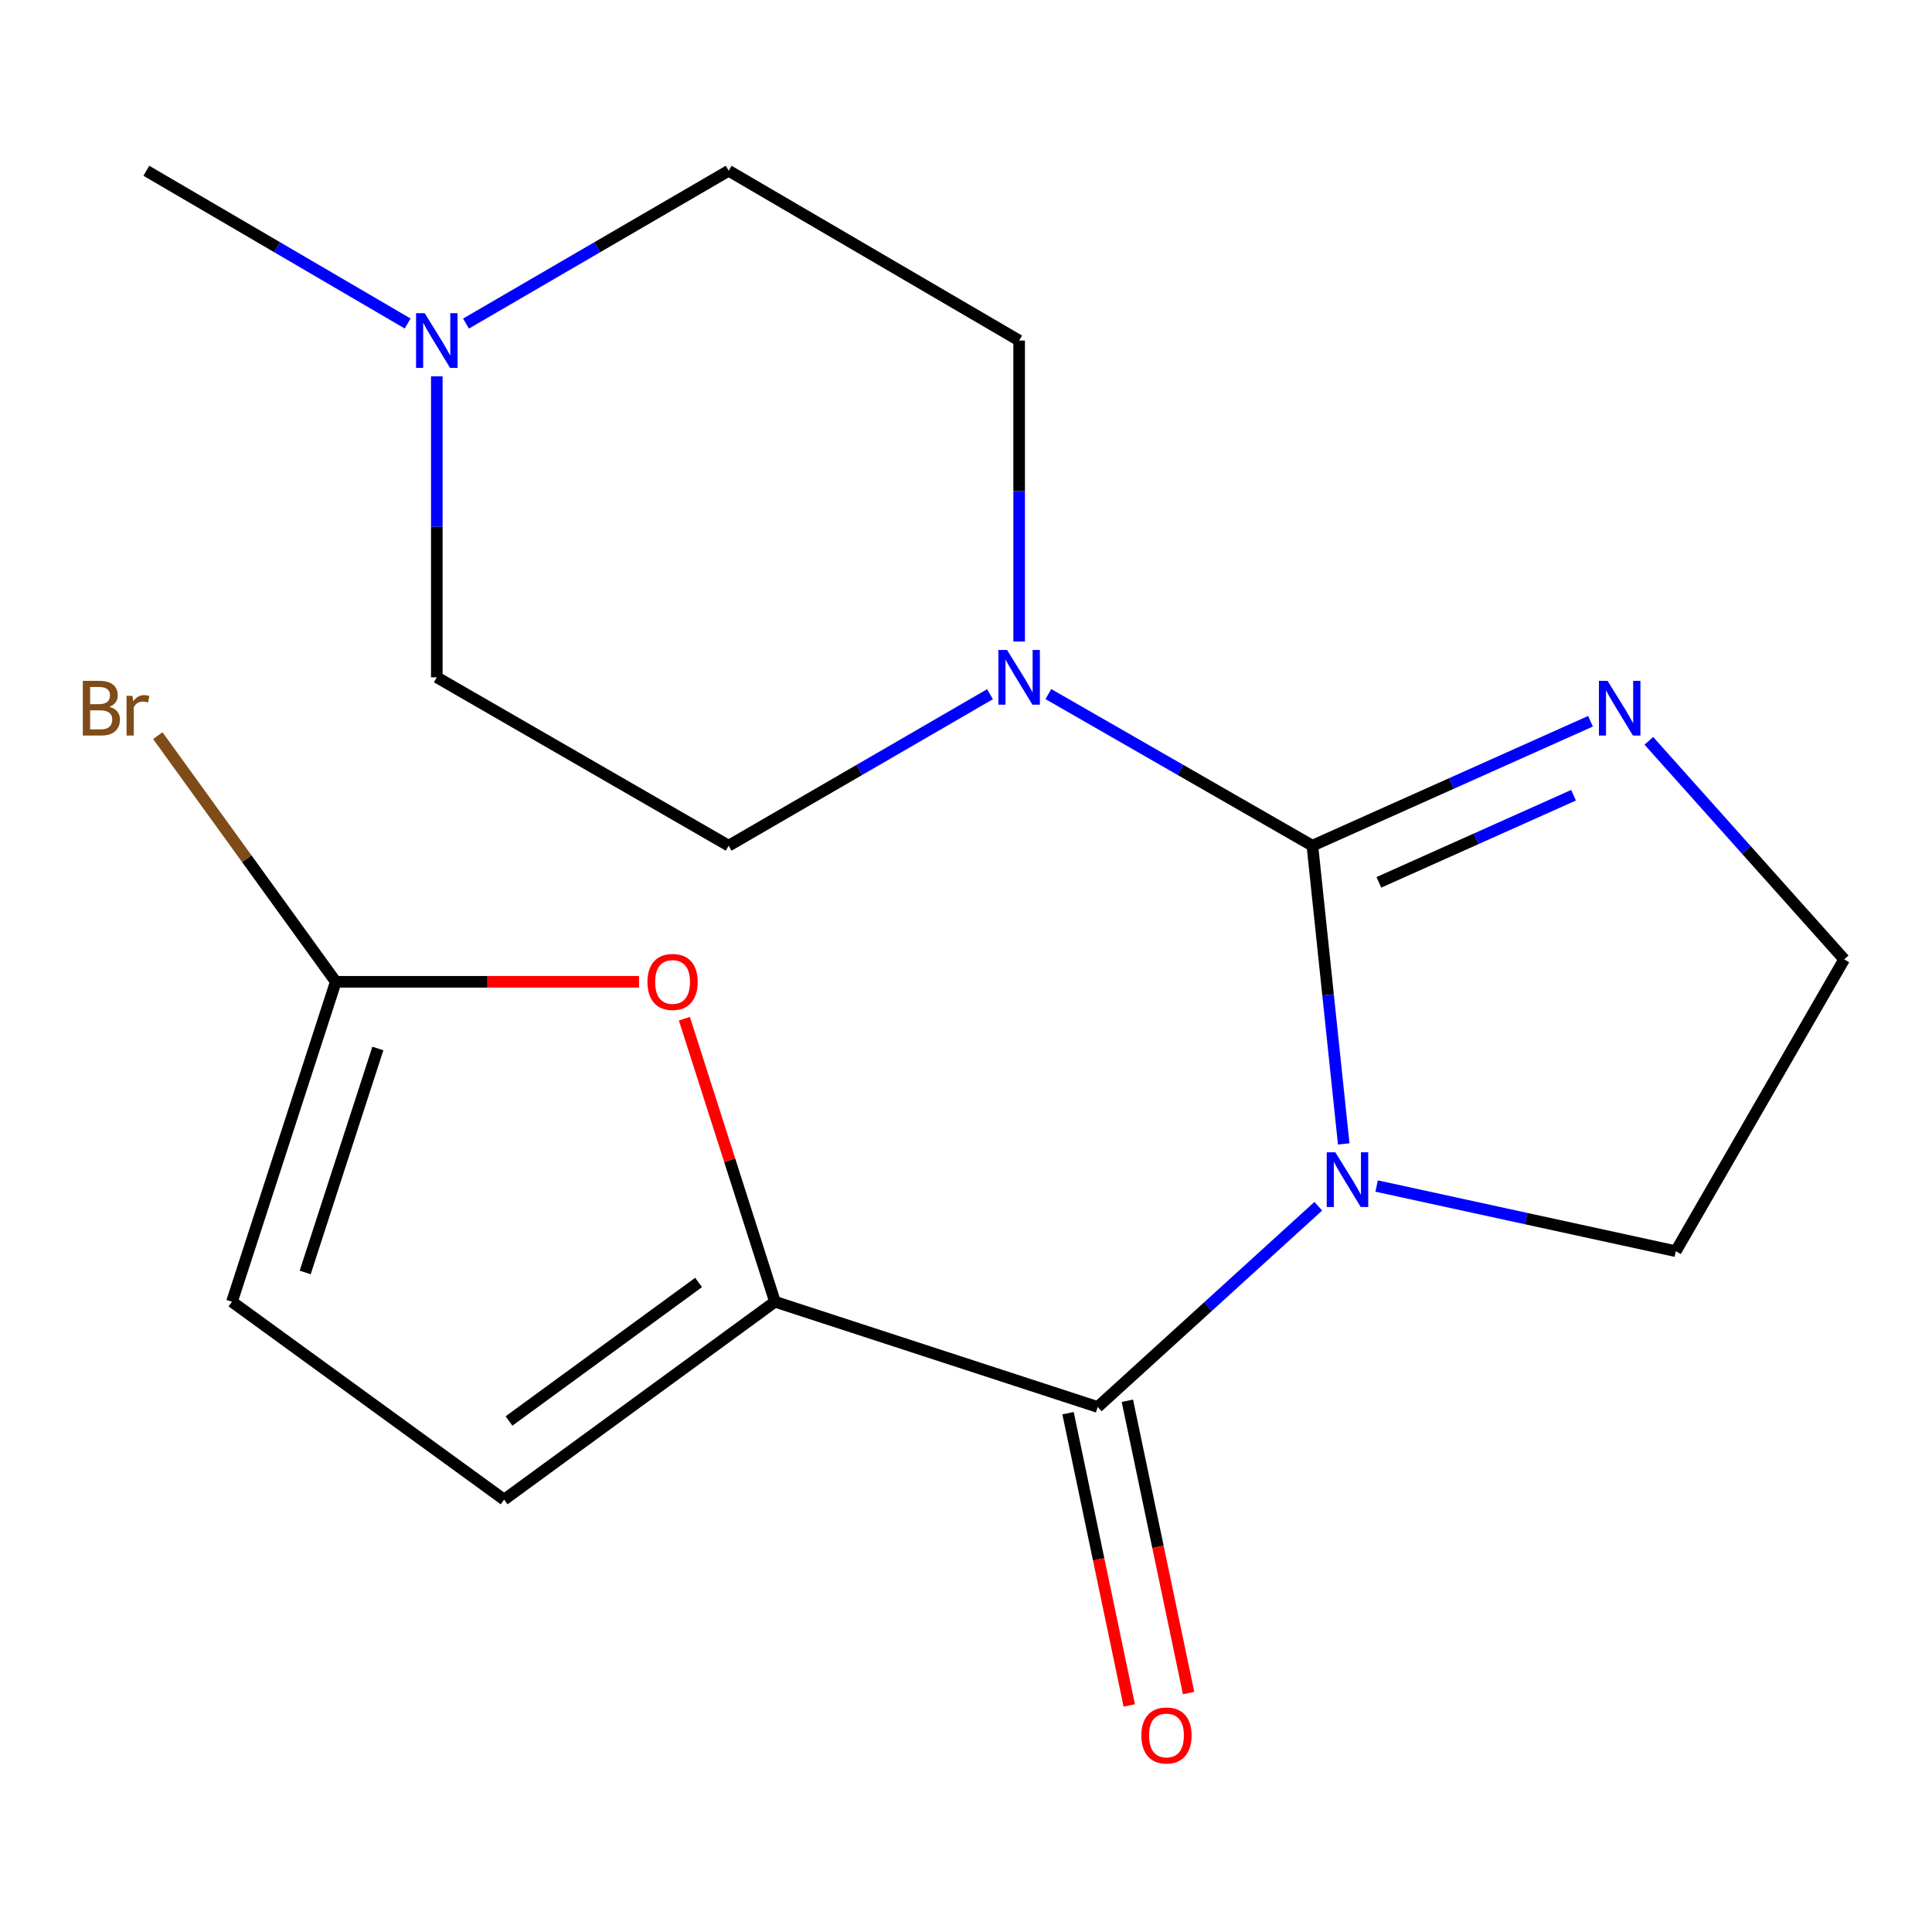 <?xml version='1.0' encoding='iso-8859-1'?>
<svg version='1.1' baseProfile='full'
              xmlns='http://www.w3.org/2000/svg'
                      xmlns:rdkit='http://www.rdkit.org/xml'
                      xmlns:xlink='http://www.w3.org/1999/xlink'
                  xml:space='preserve'
width='1000px' height='1000px' viewBox='0 0 1000 1000'>
<!-- END OF HEADER -->
<rect style='opacity:1.0;fill:#FFFFFF;stroke:none' width='1000' height='1000' x='0' y='0'> </rect>
<path class='bond-0' d='M 695.508,592.09 L 687.399,514.907' style='fill:none;fill-rule:evenodd;stroke:#0000FF;stroke-width:6px;stroke-linecap:butt;stroke-linejoin:miter;stroke-opacity:1' />
<path class='bond-0' d='M 687.399,514.907 L 679.29,437.724' style='fill:none;fill-rule:evenodd;stroke:#000000;stroke-width:6px;stroke-linecap:butt;stroke-linejoin:miter;stroke-opacity:1' />
<path class='bond-1' d='M 682.342,624.347 L 625.258,676.297' style='fill:none;fill-rule:evenodd;stroke:#0000FF;stroke-width:6px;stroke-linecap:butt;stroke-linejoin:miter;stroke-opacity:1' />
<path class='bond-1' d='M 625.258,676.297 L 568.173,728.248' style='fill:none;fill-rule:evenodd;stroke:#000000;stroke-width:6px;stroke-linecap:butt;stroke-linejoin:miter;stroke-opacity:1' />
<path class='bond-13' d='M 712.54,613.882 L 789.968,630.75' style='fill:none;fill-rule:evenodd;stroke:#0000FF;stroke-width:6px;stroke-linecap:butt;stroke-linejoin:miter;stroke-opacity:1' />
<path class='bond-13' d='M 789.968,630.75 L 867.395,647.617' style='fill:none;fill-rule:evenodd;stroke:#000000;stroke-width:6px;stroke-linecap:butt;stroke-linejoin:miter;stroke-opacity:1' />
<path class='bond-3' d='M 679.29,437.724 L 610.957,398.488' style='fill:none;fill-rule:evenodd;stroke:#000000;stroke-width:6px;stroke-linecap:butt;stroke-linejoin:miter;stroke-opacity:1' />
<path class='bond-3' d='M 610.957,398.488 L 542.625,359.253' style='fill:none;fill-rule:evenodd;stroke:#0000FF;stroke-width:6px;stroke-linecap:butt;stroke-linejoin:miter;stroke-opacity:1' />
<path class='bond-5' d='M 679.29,437.724 L 751.267,405.518' style='fill:none;fill-rule:evenodd;stroke:#000000;stroke-width:6px;stroke-linecap:butt;stroke-linejoin:miter;stroke-opacity:1' />
<path class='bond-5' d='M 751.267,405.518 L 823.243,373.312' style='fill:none;fill-rule:evenodd;stroke:#0000FF;stroke-width:6px;stroke-linecap:butt;stroke-linejoin:miter;stroke-opacity:1' />
<path class='bond-5' d='M 713.697,456.7 L 764.081,434.156' style='fill:none;fill-rule:evenodd;stroke:#000000;stroke-width:6px;stroke-linecap:butt;stroke-linejoin:miter;stroke-opacity:1' />
<path class='bond-5' d='M 764.081,434.156 L 814.464,411.612' style='fill:none;fill-rule:evenodd;stroke:#0000FF;stroke-width:6px;stroke-linecap:butt;stroke-linejoin:miter;stroke-opacity:1' />
<path class='bond-2' d='M 568.173,728.248 L 401.124,673.779' style='fill:none;fill-rule:evenodd;stroke:#000000;stroke-width:6px;stroke-linecap:butt;stroke-linejoin:miter;stroke-opacity:1' />
<path class='bond-10' d='M 552.819,731.464 L 568.661,807.105' style='fill:none;fill-rule:evenodd;stroke:#000000;stroke-width:6px;stroke-linecap:butt;stroke-linejoin:miter;stroke-opacity:1' />
<path class='bond-10' d='M 568.661,807.105 L 584.503,882.746' style='fill:none;fill-rule:evenodd;stroke:#FF0000;stroke-width:6px;stroke-linecap:butt;stroke-linejoin:miter;stroke-opacity:1' />
<path class='bond-10' d='M 583.527,725.033 L 599.369,800.674' style='fill:none;fill-rule:evenodd;stroke:#000000;stroke-width:6px;stroke-linecap:butt;stroke-linejoin:miter;stroke-opacity:1' />
<path class='bond-10' d='M 599.369,800.674 L 615.211,876.315' style='fill:none;fill-rule:evenodd;stroke:#FF0000;stroke-width:6px;stroke-linecap:butt;stroke-linejoin:miter;stroke-opacity:1' />
<path class='bond-4' d='M 401.124,673.779 L 377.679,600.531' style='fill:none;fill-rule:evenodd;stroke:#000000;stroke-width:6px;stroke-linecap:butt;stroke-linejoin:miter;stroke-opacity:1' />
<path class='bond-4' d='M 377.679,600.531 L 354.235,527.283' style='fill:none;fill-rule:evenodd;stroke:#FF0000;stroke-width:6px;stroke-linecap:butt;stroke-linejoin:miter;stroke-opacity:1' />
<path class='bond-7' d='M 401.124,673.779 L 260.934,776.198' style='fill:none;fill-rule:evenodd;stroke:#000000;stroke-width:6px;stroke-linecap:butt;stroke-linejoin:miter;stroke-opacity:1' />
<path class='bond-7' d='M 361.587,663.809 L 263.454,735.502' style='fill:none;fill-rule:evenodd;stroke:#000000;stroke-width:6px;stroke-linecap:butt;stroke-linejoin:miter;stroke-opacity:1' />
<path class='bond-11' d='M 512.425,359.317 L 444.791,398.521' style='fill:none;fill-rule:evenodd;stroke:#0000FF;stroke-width:6px;stroke-linecap:butt;stroke-linejoin:miter;stroke-opacity:1' />
<path class='bond-11' d='M 444.791,398.521 L 377.157,437.724' style='fill:none;fill-rule:evenodd;stroke:#000000;stroke-width:6px;stroke-linecap:butt;stroke-linejoin:miter;stroke-opacity:1' />
<path class='bond-12' d='M 527.509,332.056 L 527.509,254.165' style='fill:none;fill-rule:evenodd;stroke:#0000FF;stroke-width:6px;stroke-linecap:butt;stroke-linejoin:miter;stroke-opacity:1' />
<path class='bond-12' d='M 527.509,254.165 L 527.509,176.273' style='fill:none;fill-rule:evenodd;stroke:#000000;stroke-width:6px;stroke-linecap:butt;stroke-linejoin:miter;stroke-opacity:1' />
<path class='bond-6' d='M 330.761,508.176 L 252.281,508.176' style='fill:none;fill-rule:evenodd;stroke:#FF0000;stroke-width:6px;stroke-linecap:butt;stroke-linejoin:miter;stroke-opacity:1' />
<path class='bond-6' d='M 252.281,508.176 L 173.801,508.176' style='fill:none;fill-rule:evenodd;stroke:#000000;stroke-width:6px;stroke-linecap:butt;stroke-linejoin:miter;stroke-opacity:1' />
<path class='bond-19' d='M 853.439,383.45 L 903.992,440.009' style='fill:none;fill-rule:evenodd;stroke:#0000FF;stroke-width:6px;stroke-linecap:butt;stroke-linejoin:miter;stroke-opacity:1' />
<path class='bond-19' d='M 903.992,440.009 L 954.545,496.568' style='fill:none;fill-rule:evenodd;stroke:#000000;stroke-width:6px;stroke-linecap:butt;stroke-linejoin:miter;stroke-opacity:1' />
<path class='bond-16' d='M 173.801,508.176 L 127.735,444.468' style='fill:none;fill-rule:evenodd;stroke:#000000;stroke-width:6px;stroke-linecap:butt;stroke-linejoin:miter;stroke-opacity:1' />
<path class='bond-16' d='M 127.735,444.468 L 81.668,380.759' style='fill:none;fill-rule:evenodd;stroke:#7F4C19;stroke-width:6px;stroke-linecap:butt;stroke-linejoin:miter;stroke-opacity:1' />
<path class='bond-20' d='M 173.801,508.176 L 120.064,673.779' style='fill:none;fill-rule:evenodd;stroke:#000000;stroke-width:6px;stroke-linecap:butt;stroke-linejoin:miter;stroke-opacity:1' />
<path class='bond-20' d='M 195.583,542.7 L 157.967,658.622' style='fill:none;fill-rule:evenodd;stroke:#000000;stroke-width:6px;stroke-linecap:butt;stroke-linejoin:miter;stroke-opacity:1' />
<path class='bond-8' d='M 260.934,776.198 L 120.064,673.779' style='fill:none;fill-rule:evenodd;stroke:#000000;stroke-width:6px;stroke-linecap:butt;stroke-linejoin:miter;stroke-opacity:1' />
<path class='bond-9' d='M 241.2,167.483 L 309.179,127.937' style='fill:none;fill-rule:evenodd;stroke:#0000FF;stroke-width:6px;stroke-linecap:butt;stroke-linejoin:miter;stroke-opacity:1' />
<path class='bond-9' d='M 309.179,127.937 L 377.157,88.391' style='fill:none;fill-rule:evenodd;stroke:#000000;stroke-width:6px;stroke-linecap:butt;stroke-linejoin:miter;stroke-opacity:1' />
<path class='bond-18' d='M 210.998,167.45 L 143.377,127.92' style='fill:none;fill-rule:evenodd;stroke:#0000FF;stroke-width:6px;stroke-linecap:butt;stroke-linejoin:miter;stroke-opacity:1' />
<path class='bond-18' d='M 143.377,127.92 L 75.757,88.391' style='fill:none;fill-rule:evenodd;stroke:#000000;stroke-width:6px;stroke-linecap:butt;stroke-linejoin:miter;stroke-opacity:1' />
<path class='bond-21' d='M 226.091,194.791 L 226.091,272.682' style='fill:none;fill-rule:evenodd;stroke:#0000FF;stroke-width:6px;stroke-linecap:butt;stroke-linejoin:miter;stroke-opacity:1' />
<path class='bond-21' d='M 226.091,272.682 L 226.091,350.574' style='fill:none;fill-rule:evenodd;stroke:#000000;stroke-width:6px;stroke-linecap:butt;stroke-linejoin:miter;stroke-opacity:1' />
<path class='bond-15' d='M 377.157,437.724 L 226.091,350.574' style='fill:none;fill-rule:evenodd;stroke:#000000;stroke-width:6px;stroke-linecap:butt;stroke-linejoin:miter;stroke-opacity:1' />
<path class='bond-14' d='M 527.509,176.273 L 377.157,88.391' style='fill:none;fill-rule:evenodd;stroke:#000000;stroke-width:6px;stroke-linecap:butt;stroke-linejoin:miter;stroke-opacity:1' />
<path class='bond-17' d='M 867.395,647.617 L 954.545,496.568' style='fill:none;fill-rule:evenodd;stroke:#000000;stroke-width:6px;stroke-linecap:butt;stroke-linejoin:miter;stroke-opacity:1' />
<path  class='atom-0' d='M 691.192 596.435
L 700.472 611.435
Q 701.392 612.915, 702.872 615.595
Q 704.352 618.275, 704.432 618.435
L 704.432 596.435
L 708.192 596.435
L 708.192 624.755
L 704.312 624.755
L 694.352 608.355
Q 693.192 606.435, 691.952 604.235
Q 690.752 602.035, 690.392 601.355
L 690.392 624.755
L 686.712 624.755
L 686.712 596.435
L 691.192 596.435
' fill='#0000FF'/>
<path  class='atom-4' d='M 521.249 336.414
L 530.529 351.414
Q 531.449 352.894, 532.929 355.574
Q 534.409 358.254, 534.489 358.414
L 534.489 336.414
L 538.249 336.414
L 538.249 364.734
L 534.369 364.734
L 524.409 348.334
Q 523.249 346.414, 522.009 344.214
Q 520.809 342.014, 520.449 341.334
L 520.449 364.734
L 516.769 364.734
L 516.769 336.414
L 521.249 336.414
' fill='#0000FF'/>
<path  class='atom-5' d='M 335.119 508.256
Q 335.119 501.456, 338.479 497.656
Q 341.839 493.856, 348.119 493.856
Q 354.399 493.856, 357.759 497.656
Q 361.119 501.456, 361.119 508.256
Q 361.119 515.136, 357.719 519.056
Q 354.319 522.936, 348.119 522.936
Q 341.879 522.936, 338.479 519.056
Q 335.119 515.176, 335.119 508.256
M 348.119 519.736
Q 352.439 519.736, 354.759 516.856
Q 357.119 513.936, 357.119 508.256
Q 357.119 502.696, 354.759 499.896
Q 352.439 497.056, 348.119 497.056
Q 343.799 497.056, 341.439 499.856
Q 339.119 502.656, 339.119 508.256
Q 339.119 513.976, 341.439 516.856
Q 343.799 519.736, 348.119 519.736
' fill='#FF0000'/>
<path  class='atom-6' d='M 832.079 352.397
L 841.359 367.397
Q 842.279 368.877, 843.759 371.557
Q 845.239 374.237, 845.319 374.397
L 845.319 352.397
L 849.079 352.397
L 849.079 380.717
L 845.199 380.717
L 835.239 364.317
Q 834.079 362.397, 832.839 360.197
Q 831.639 357.997, 831.279 357.317
L 831.279 380.717
L 827.599 380.717
L 827.599 352.397
L 832.079 352.397
' fill='#0000FF'/>
<path  class='atom-10' d='M 219.831 162.113
L 229.111 177.113
Q 230.031 178.593, 231.511 181.273
Q 232.991 183.953, 233.071 184.113
L 233.071 162.113
L 236.831 162.113
L 236.831 190.433
L 232.951 190.433
L 222.991 174.033
Q 221.831 172.113, 220.591 169.913
Q 219.391 167.713, 219.031 167.033
L 219.031 190.433
L 215.351 190.433
L 215.351 162.113
L 219.831 162.113
' fill='#0000FF'/>
<path  class='atom-11' d='M 590.766 898.271
Q 590.766 891.471, 594.126 887.671
Q 597.486 883.871, 603.766 883.871
Q 610.046 883.871, 613.406 887.671
Q 616.766 891.471, 616.766 898.271
Q 616.766 905.151, 613.366 909.071
Q 609.966 912.951, 603.766 912.951
Q 597.526 912.951, 594.126 909.071
Q 590.766 905.191, 590.766 898.271
M 603.766 909.751
Q 608.086 909.751, 610.406 906.871
Q 612.766 903.951, 612.766 898.271
Q 612.766 892.711, 610.406 889.911
Q 608.086 887.071, 603.766 887.071
Q 599.446 887.071, 597.086 889.871
Q 594.766 892.671, 594.766 898.271
Q 594.766 903.991, 597.086 906.871
Q 599.446 909.751, 603.766 909.751
' fill='#FF0000'/>
<path  class='atom-17' d='M 56.619 365.837
Q 59.339 366.597, 60.699 368.277
Q 62.099 369.917, 62.099 372.357
Q 62.099 376.277, 59.579 378.517
Q 57.099 380.717, 52.379 380.717
L 42.859 380.717
L 42.859 352.397
L 51.219 352.397
Q 56.059 352.397, 58.499 354.357
Q 60.939 356.317, 60.939 359.917
Q 60.939 364.197, 56.619 365.837
M 46.659 355.597
L 46.659 364.477
L 51.219 364.477
Q 54.019 364.477, 55.459 363.357
Q 56.939 362.197, 56.939 359.917
Q 56.939 355.597, 51.219 355.597
L 46.659 355.597
M 52.379 377.517
Q 55.139 377.517, 56.619 376.197
Q 58.099 374.877, 58.099 372.357
Q 58.099 370.037, 56.459 368.877
Q 54.859 367.677, 51.779 367.677
L 46.659 367.677
L 46.659 377.517
L 52.379 377.517
' fill='#7F4C19'/>
<path  class='atom-17' d='M 68.539 360.157
L 68.979 362.997
Q 71.139 359.797, 74.659 359.797
Q 75.779 359.797, 77.299 360.197
L 76.699 363.557
Q 74.979 363.157, 74.019 363.157
Q 72.339 363.157, 71.219 363.837
Q 70.139 364.477, 69.259 366.037
L 69.259 380.717
L 65.499 380.717
L 65.499 360.157
L 68.539 360.157
' fill='#7F4C19'/>
</svg>
